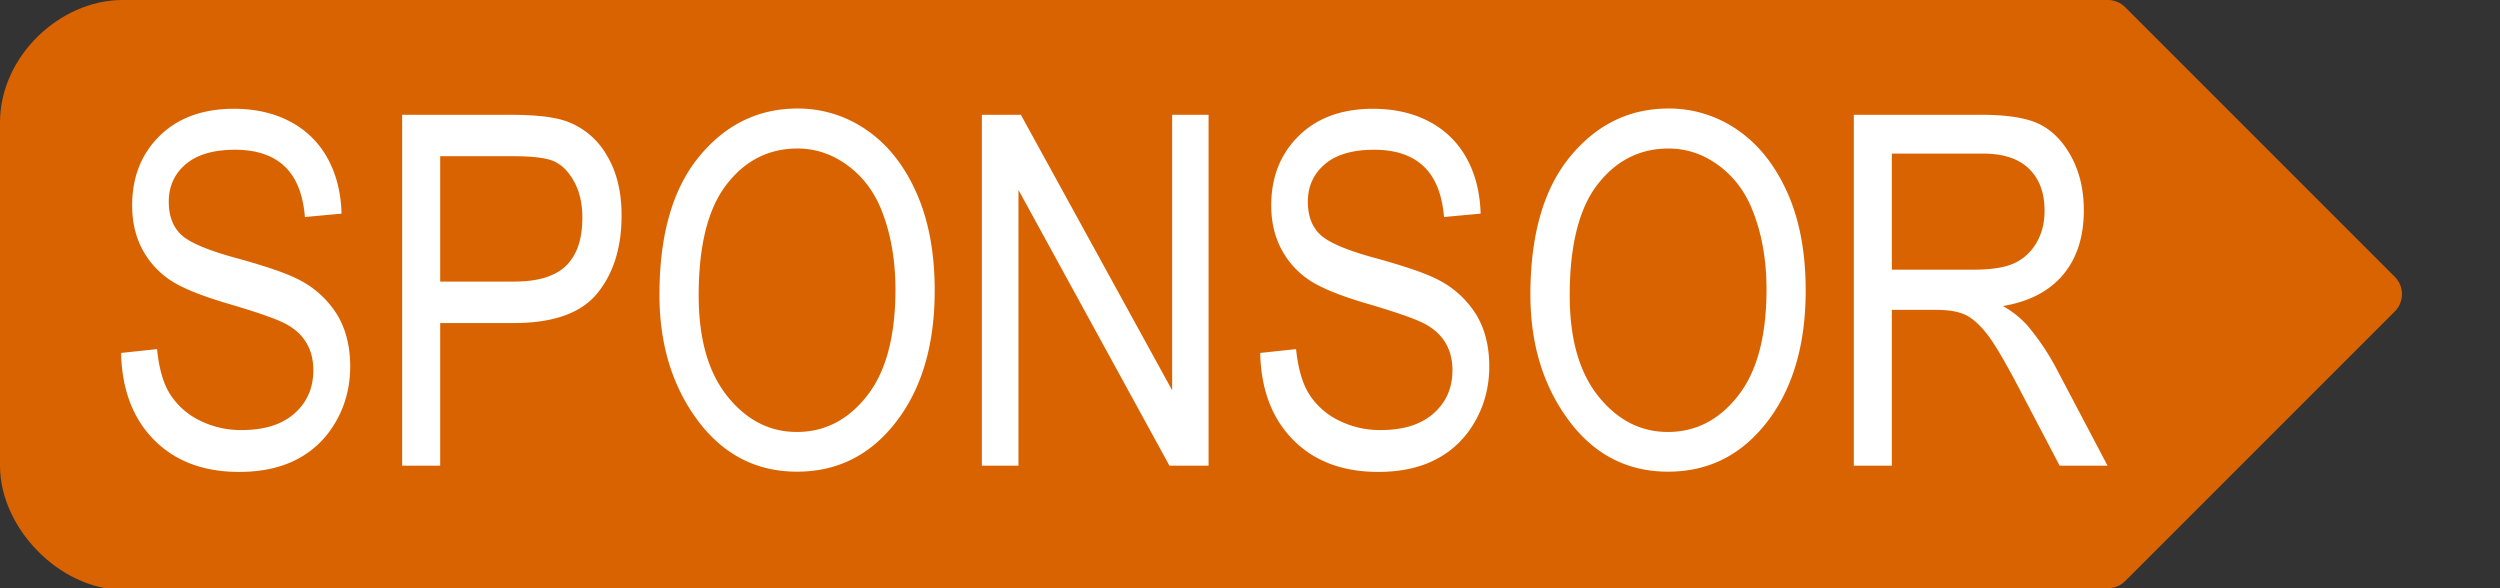 <svg xmlns="http://www.w3.org/2000/svg" width="51" height="12" viewBox="0 0 51 12">
  <rect x="0" y="0" width="51" height="12" fill="#333333" stroke="none"/>
  <g fill="none" fill-rule="evenodd">
    <path fill="#DA6301" fill-rule="nonzero" stroke="#DA6301" stroke-linejoin="round" d="M43 .5L48.5 6 43 11.5 2.516 11.531C1.5 11.533.5 10.5.5 9.5V2.5C.5 1.428 1.497.5 2.5.5H43z"/>
    <path fill="#FFF" fill-rule="nonzero" d="M4.878 9.627C5.344 9.627 5.742 9.539 6.072 9.363 6.402 9.188 6.664 8.931 6.856 8.594 7.048 8.257 7.144 7.884 7.144 7.474 7.144 7.06 7.053 6.704 6.87 6.407A1.965 1.965 0 0 0 6.06 5.687C5.826 5.569 5.419 5.43 4.84 5.27 4.246 5.11 3.865 4.948 3.696 4.788 3.527 4.628 3.443 4.404 3.443 4.114 3.443 3.802 3.558 3.547 3.789 3.35 4.021 3.153 4.356 3.055 4.795 3.055 5.228 3.055 5.565 3.167 5.804 3.392 6.043 3.616 6.182 3.962 6.22 4.427L6.968 4.358C6.955 3.922 6.858 3.543 6.678 3.221A1.84 1.84 0 0 0 5.916 2.479C5.589 2.306 5.207 2.219 4.77 2.219 4.136 2.22 3.63 2.405 3.257 2.772 2.883 3.14 2.696 3.613 2.696 4.192 2.696 4.515 2.76 4.804 2.89 5.06 3.021 5.315 3.204 5.525 3.438 5.691 3.672 5.857 4.066 6.021 4.62 6.185 5.24 6.367 5.646 6.508 5.833 6.609 6.02 6.71 6.16 6.84 6.253 6.998 6.346 7.155 6.392 7.34 6.392 7.552 6.392 7.913 6.264 8.207 6.009 8.433 5.753 8.66 5.394 8.773 4.932 8.773A1.884 1.884 0 0 1 4.062 8.572 1.495 1.495 0 0 1 3.47 8.042C3.33 7.822 3.243 7.515 3.204 7.122L2.47 7.2C2.487 7.946 2.711 8.536 3.142 8.973 3.574 9.409 4.152 9.627 4.878 9.627zM8.98 9.5V6.59H10.484C11.29 6.59 11.859 6.386 12.188 5.98 12.517 5.572 12.68 5.046 12.68 4.401 12.681 3.914 12.581 3.502 12.378 3.167A1.555 1.555 0 0 0 11.568 2.479C11.32 2.387 10.936 2.342 10.415 2.342H8.204V9.5H8.98zM10.498 5.745H8.98V3.187H10.484C10.887 3.187 11.167 3.224 11.32 3.299 11.476 3.374 11.608 3.512 11.717 3.714 11.826 3.916 11.88 4.158 11.88 4.44 11.88 4.878 11.77 5.204 11.548 5.421 11.327 5.636 10.977 5.744 10.498 5.744zM16.26 9.622C17.12 9.622 17.815 9.254 18.345 8.52 18.827 7.85 19.068 6.987 19.068 5.926 19.068 5.154 18.943 4.489 18.694 3.93S18.107 2.947 17.681 2.654A2.446 2.446 0 0 0 16.265 2.214C15.465 2.215 14.795 2.544 14.258 3.2 13.721 3.855 13.453 4.793 13.453 6.014 13.453 6.98 13.692 7.806 14.17 8.489 14.698 9.244 15.394 9.622 16.26 9.622zM16.255 8.812C15.7 8.812 15.225 8.568 14.837 8.082 14.447 7.595 14.253 6.91 14.253 6.028 14.253 5.006 14.443 4.251 14.823 3.763 15.2 3.274 15.683 3.03 16.27 3.03 16.635 3.03 16.97 3.142 17.278 3.365 17.586 3.588 17.816 3.885 17.97 4.255 18.168 4.742 18.267 5.292 18.267 5.907 18.267 6.86 18.074 7.583 17.688 8.074 17.303 8.566 16.825 8.812 16.255 8.812zM20.777 9.5V3.875L23.857 9.5H24.655V2.342H23.912V7.962L20.826 2.342H20.03V9.5H20.777zM28.116 9.627C28.58 9.627 28.979 9.539 29.309 9.363 29.64 9.188 29.901 8.931 30.093 8.594 30.285 8.257 30.381 7.884 30.381 7.474 30.381 7.06 30.291 6.704 30.108 6.407A1.965 1.965 0 0 0 29.298 5.687C29.062 5.569 28.655 5.43 28.076 5.27 27.484 5.11 27.103 4.948 26.934 4.788 26.764 4.628 26.68 4.404 26.68 4.114 26.68 3.802 26.796 3.547 27.027 3.35 27.257 3.153 27.593 3.055 28.033 3.055 28.466 3.055 28.802 3.167 29.04 3.392 29.28 3.616 29.419 3.962 29.458 4.427L30.205 4.358C30.192 3.922 30.095 3.543 29.915 3.221A1.84 1.84 0 0 0 29.153 2.479C28.826 2.306 28.444 2.219 28.008 2.219 27.373 2.22 26.868 2.405 26.495 2.772 26.12 3.14 25.933 3.613 25.933 4.192 25.933 4.515 25.998 4.804 26.128 5.06 26.258 5.315 26.441 5.525 26.675 5.691 26.91 5.857 27.303 6.021 27.857 6.185 28.479 6.367 28.883 6.508 29.07 6.609 29.257 6.71 29.397 6.84 29.49 6.998 29.583 7.155 29.63 7.34 29.63 7.552 29.63 7.913 29.501 8.207 29.245 8.433 28.99 8.66 28.632 8.773 28.169 8.773A1.877 1.877 0 0 1 27.3 8.572 1.495 1.495 0 0 1 26.707 8.042C26.569 7.822 26.48 7.515 26.44 7.122L25.708 7.2C25.725 7.946 25.948 8.536 26.38 8.973 26.81 9.409 27.39 9.627 28.116 9.627zM34.029 9.622C34.889 9.622 35.583 9.254 36.114 8.52 36.595 7.85 36.836 6.987 36.836 5.926 36.836 5.154 36.712 4.489 36.463 3.93 36.213 3.373 35.876 2.947 35.45 2.654A2.446 2.446 0 0 0 34.034 2.214C33.233 2.215 32.564 2.544 32.027 3.2 31.49 3.855 31.22 4.793 31.22 6.014 31.221 6.98 31.461 7.806 31.94 8.489 32.466 9.244 33.163 9.622 34.029 9.622zM34.024 8.812C33.467 8.812 32.994 8.568 32.605 8.082 32.216 7.595 32.022 6.91 32.022 6.028 32.022 5.006 32.212 4.251 32.59 3.763 32.97 3.274 33.453 3.03 34.038 3.03 34.403 3.03 34.74 3.142 35.047 3.365 35.354 3.588 35.585 3.885 35.737 4.255 35.938 4.742 36.037 5.292 36.037 5.907 36.036 6.86 35.843 7.583 35.456 8.074 35.072 8.566 34.594 8.812 34.025 8.812zM38.594 9.5V6.321H39.493C39.753 6.321 39.956 6.356 40.1 6.426 40.245 6.496 40.395 6.632 40.55 6.834 40.704 7.036 40.933 7.428 41.236 8.011L42.017 9.5H42.994L41.968 7.552A5.017 5.017 0 0 0 41.358 6.639 1.998 1.998 0 0 0 40.86 6.243C41.397 6.152 41.806 5.94 42.088 5.603 42.369 5.269 42.51 4.83 42.51 4.29 42.51 3.88 42.427 3.52 42.261 3.208 42.095 2.898 41.883 2.675 41.624 2.542S40.964 2.342 40.42 2.342H37.818V9.5H38.594zM40.264 5.501H38.594V3.133H40.45C40.866 3.133 41.18 3.236 41.392 3.443 41.604 3.65 41.709 3.933 41.709 4.295 41.71 4.545 41.654 4.765 41.543 4.955 41.433 5.142 41.283 5.28 41.094 5.368 40.905 5.457 40.63 5.501 40.264 5.501z"/>
  </g>
</svg>
